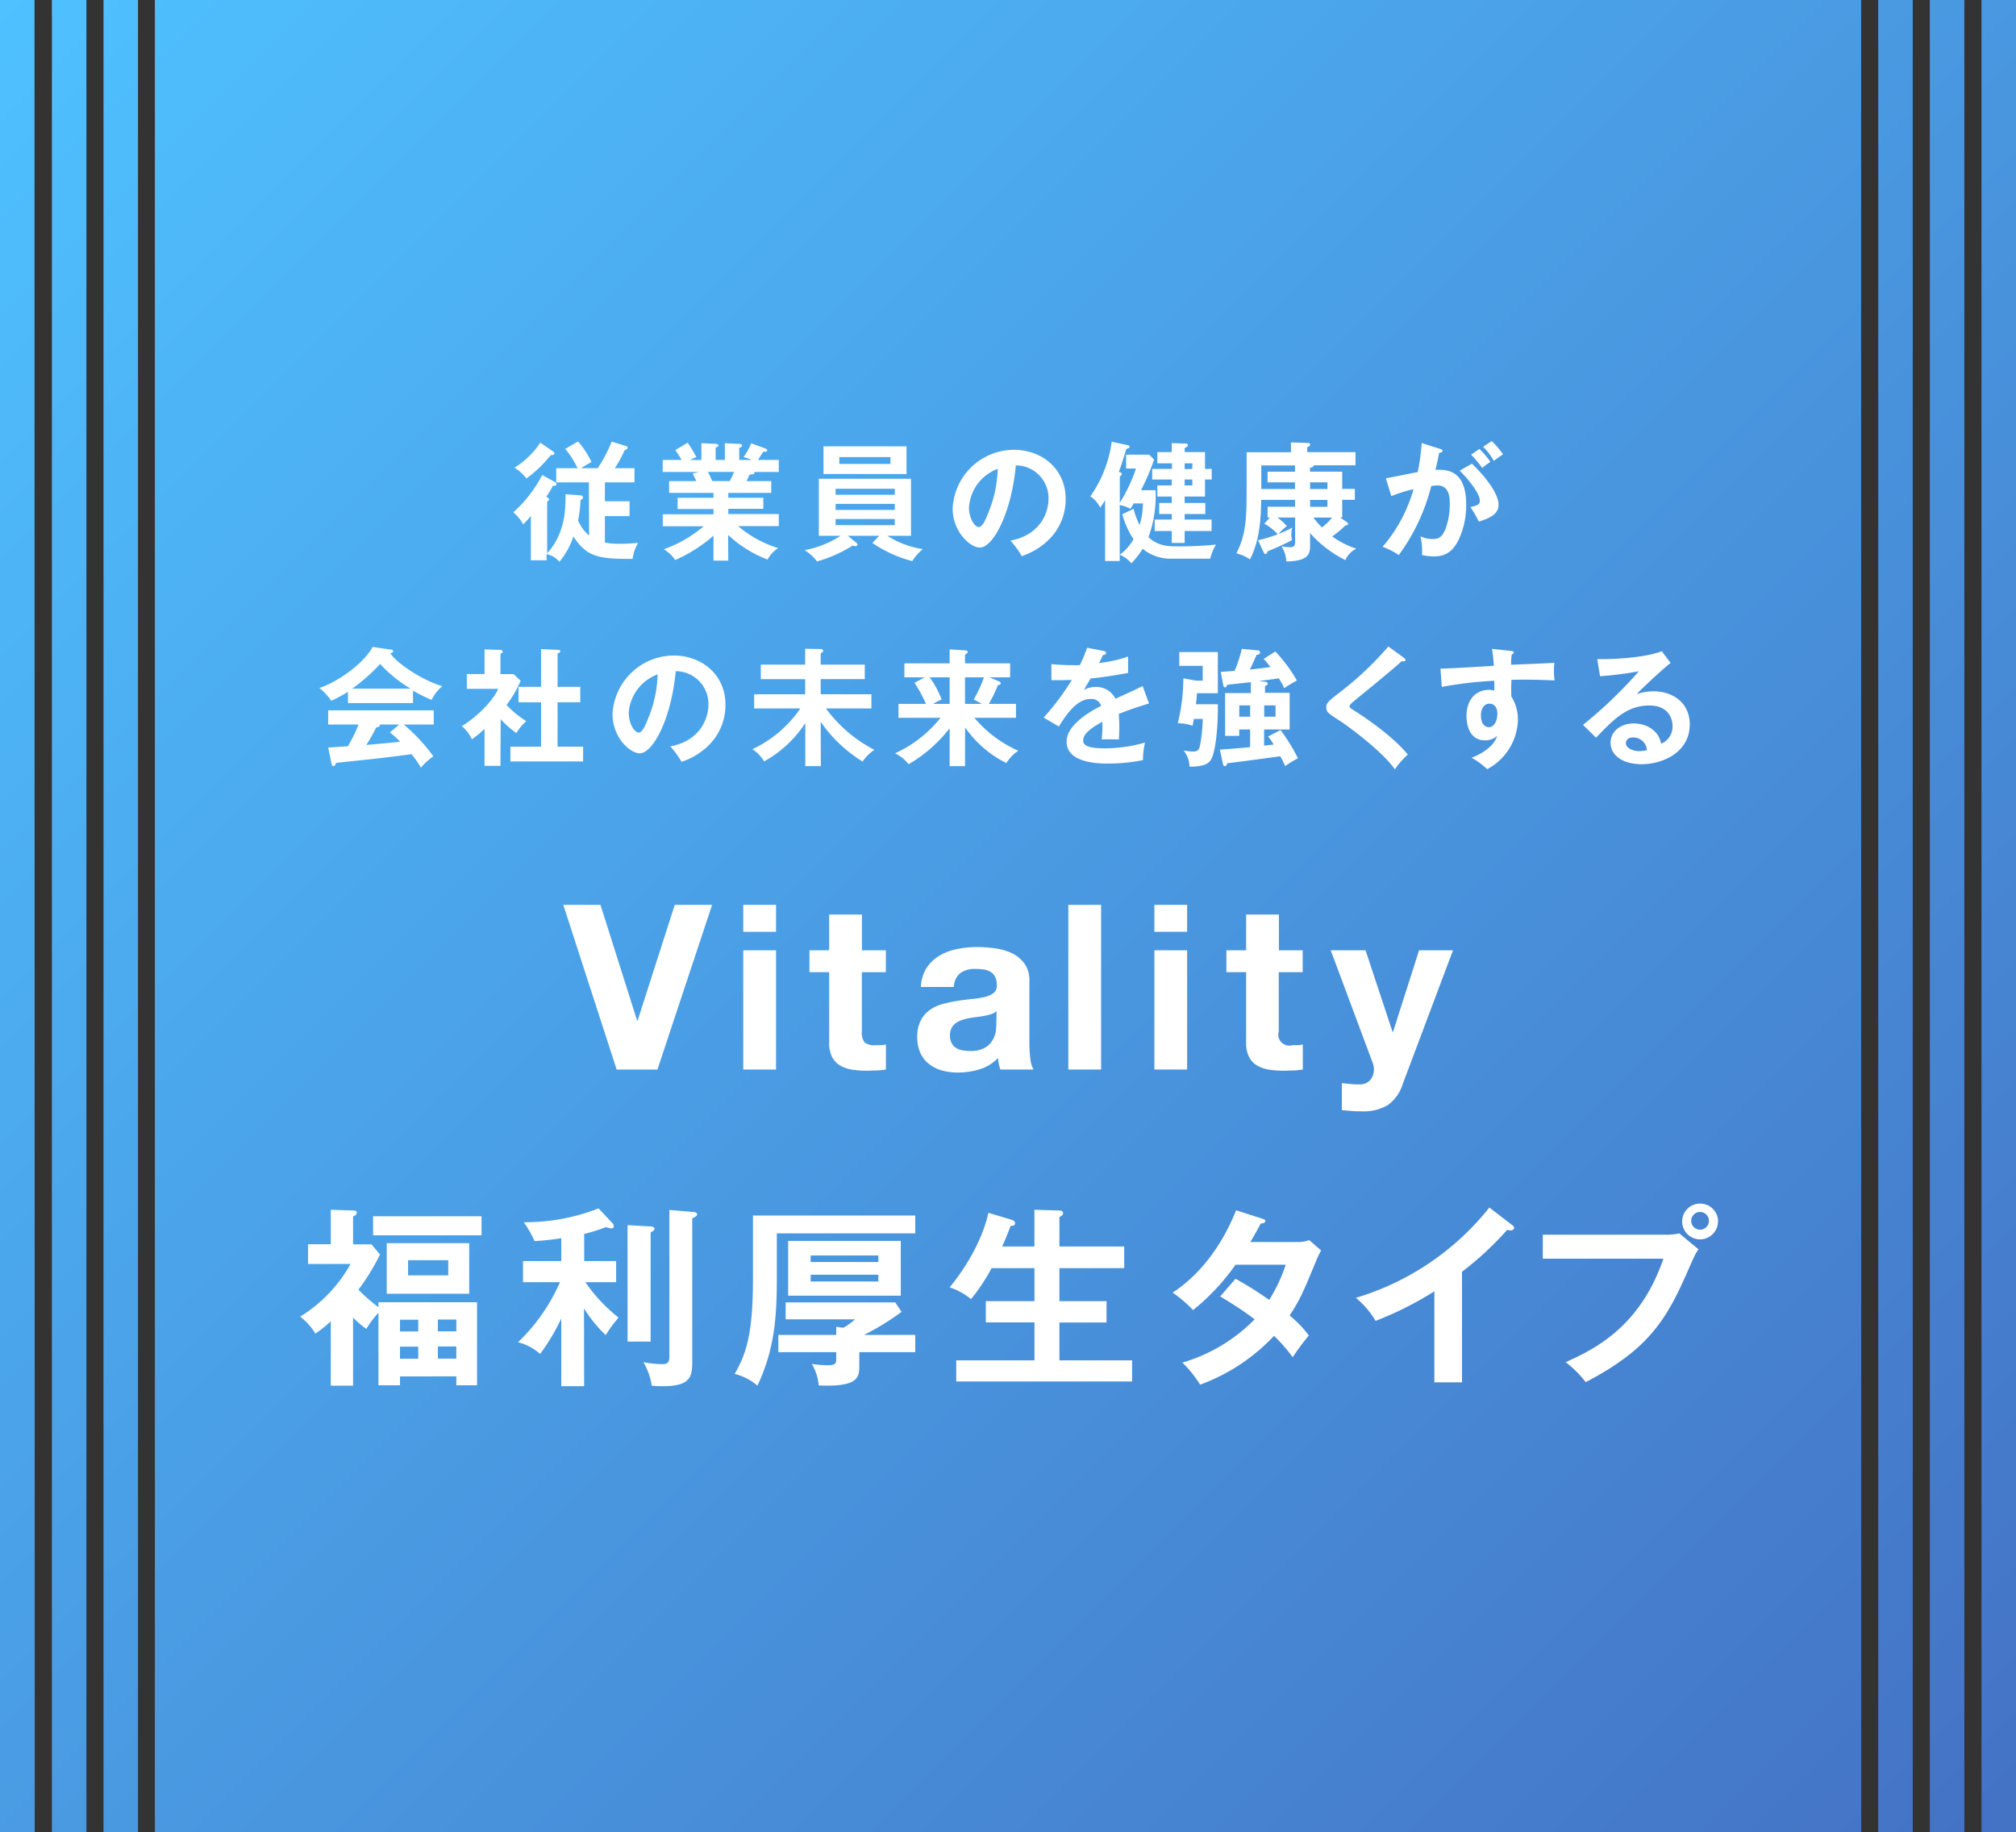 <svg xmlns="http://www.w3.org/2000/svg" xmlns:xlink="http://www.w3.org/1999/xlink" viewBox="0 0 409 371.76"><rect x="0" y="0" width="409" height="371.76" fill="#333333" stroke="none"/><defs><linearGradient id="新規グラデーションスウォッチ_1" x1="9.31" y1="-9.31" x2="399.69" y2="381.07" gradientUnits="userSpaceOnUse"><stop offset="0" stop-color="#4fc1ff"/><stop offset="1" stop-color="#4472c4"/></linearGradient></defs><g id="Layer_2" data-name="Layer 2"><g id="design"><path d="M402,371.76h7V0h-7Zm-10.48,0h7V0h-7Zm-10.47,0h7V0h-7Zm-374,0H0V0H7Zm10.48,0h-7V0h7Zm10.47,0H21V0h7Zm349.6,0H31.42V0H377.58Z" fill="url(#新規グラデーションスウォッチ_1)"/><path d="M119.47,97.87h-6.63V95h4.34a18.62,18.62,0,0,0-2.5-3.92l2.6-1.51A17.81,17.81,0,0,1,120,93.76,18.21,18.21,0,0,0,117.88,95h3.38a28,28,0,0,0,2.83-5.4l2.87.88c.15,0,.36.13.36.39s-.29.34-.6.47a22.73,22.73,0,0,1-2,3.66h4v2.87h-6v3.84h5v3h-5v5.36a13.7,13.7,0,0,0,2.88.26c1,0,1.62,0,3.85-.18a9.06,9.06,0,0,0-1.12,3.25c-6.83,0-9.25-.34-12-4.55a15.76,15.76,0,0,1-2.84,5.14,4.54,4.54,0,0,0-2.6-1.56v1.25h-3.19v-9a15.46,15.46,0,0,1-1.56,1.69,8.32,8.32,0,0,0-2-2.42A26.53,26.53,0,0,0,110,96.38l2.57,1.41a.51.51,0,0,1,.34.44c0,.39-.52.36-.75.34a16.94,16.94,0,0,1-1.35,2.23c.31.13.59.32.59.5s-.18.36-.39.49v10.48c3.62-4.06,3.75-8.79,3.72-12l2.94.23c.29,0,.6.11.6.44s-.34.42-.5.47a23.91,23.91,0,0,1-.49,4.19,8.35,8.35,0,0,0,2.24,3.07Zm-7.31-6.3c.21.16.31.24.31.44s-.28.37-.73.32a25.19,25.19,0,0,1-4.94,4.75,8.23,8.23,0,0,0-2.44-2.18,16.86,16.86,0,0,0,5.25-5.09Z" fill="#fff"/><path d="M147.75,113.75h-3v-5.07a29.74,29.74,0,0,1-7.77,4.94,7.3,7.3,0,0,0-2.31-2.18,25.56,25.56,0,0,0,8.08-4.66h-8.29v-2.44h10.29v-1.07h-7.28V101h7.28v-1h-9V97.61h5.51c-.13-.32-.47-1-.73-1.54l1.3-.31h-7.38V93.32h3.82a16.43,16.43,0,0,0-1.27-2l2.52-1.5a30.74,30.74,0,0,1,1.77,2.93,7.78,7.78,0,0,0-1.28.58h2.29V89.91l2.89.15c.26,0,.54.06.54.32s-.21.33-.54.44v2.5h1.87V89.93l2.91.13c.13,0,.57,0,.57.32s-.39.41-.57.49v2.45h2.55a9.25,9.25,0,0,0-1.66-.58,14.54,14.54,0,0,0,1.55-2.81l3,1.12a.38.38,0,0,1,.23.32c0,.33-.39.31-.78.28-.18.26-.94,1.43-1.09,1.67H158v2.44h-5a.34.34,0,0,1,.07.18c0,.29-.7.34-1,.36-.31.73-.47,1-.6,1.31h5V100h-8.71v1h7.1v2.23h-7.1v1.07H158v2.44h-8.26a23.17,23.17,0,0,0,8.13,4.47,6.38,6.38,0,0,0-2.15,2.32,24.37,24.37,0,0,1-8-5Zm-4.13-18c.18.31.39.75.88,1.85h3.57c.15-.32.47-.91.85-1.85Z" fill="#fff"/><path d="M178.36,108.71H172l1.66,1.35c.13.1.31.28.31.44s-.18.31-.41.31a1.25,1.25,0,0,1-.55-.13,27.74,27.74,0,0,1-7.25,3.23,9.21,9.21,0,0,0-2.52-2.29,20.12,20.12,0,0,0,7.3-2.91h-4.42V97.14h18.7v11.57h-4.81a18.6,18.6,0,0,0,7.22,2.7,9.46,9.46,0,0,0-2.15,2.44,25.92,25.92,0,0,1-8.09-3.69Zm5.56-18.15v5.61H167.07V90.56Zm-2.39,9.83V99.16h-12v1.23Zm-12,1.84v1.23h12v-1.23Zm0,3.07v1.25h12V105.3Zm.75-12.56v1.38h10.37V92.74Z" fill="#fff"/><path d="M205,109.69c6.13-1.17,7.72-5.74,7.72-8.47a6.63,6.63,0,0,0-6.63-6.79c-.89,9.7-4.63,16.67-7.31,16.67-2,0-5.51-3.28-5.51-7.93a12.5,12.5,0,0,1,12.43-11.91c5.54,0,10.5,3.74,10.5,10a11.46,11.46,0,0,1-3.07,7.88,14.17,14.17,0,0,1-5.85,3.69A17,17,0,0,0,205,109.69Zm-8.43-6.76c0,2.21,1.17,4,2,4s1.48-1.77,1.9-2.81a25,25,0,0,0,1.95-9A9,9,0,0,0,196.58,102.93Z" fill="#fff"/><path d="M234.44,99.45A24.69,24.69,0,0,1,233,109c2,1.83,4.06,1.85,5.87,1.85a72.56,72.56,0,0,0,7.83-.36,9.91,9.91,0,0,0-1.17,2.86c-3.12,0-7.49,0-8.21,0a8.8,8.8,0,0,1-5.49-2,19.85,19.85,0,0,1-2.29,2.94,6.73,6.73,0,0,0-2.34-1.74,10.35,10.35,0,0,0,2.76-3.15,17.44,17.44,0,0,1-2.27-5.07l2.29-1.09a15.41,15.41,0,0,0,1.23,3.3,16.58,16.58,0,0,0,.67-4.4H230c-.26.45-.44.73-.68,1.1a7,7,0,0,0-2.16-.78v11.36H224.2V101.48a17.29,17.29,0,0,1-1,1.51,5.52,5.52,0,0,0-2-2.27,25.08,25.08,0,0,0,4.34-11.1l3.25.7c.14,0,.37.11.37.34s-.26.31-.65.42c-.84,2.7-.91,3-1.54,4.68.45.1.63.21.63.41s-.16.34-.42.5V102a31.3,31.3,0,0,0,3.28-6.94h-2V92.25h4.68l1,1a49.32,49.32,0,0,1-2.65,6.21Zm-.68-2.16V95.14h4V94H234.8V91.73h2.92V89.91l2.78.08c.18,0,.49,0,.49.33s-.21.34-.65.6v.81h4.13v3.41h1.36v2.15h-1.36v3.46h-4.13v1.3h4.19v2.24h-4.19v1.12h5.46v2.33h-5.46v2.42h-2.62v-2.42h-3.46v-2.33h3.46v-1.12h-2.55v-2.24h2.55v-1.3H234.8V98.49h2.92v-1.2Zm8.14-2.15V94h-1.56v1.18Zm-1.56,2.15v1.2h1.56v-1.2Z" fill="#fff"/><path d="M265.79,110.4c0,1.77,0,3.45-4.83,3.51a5.85,5.85,0,0,0-1-3.07,12,12,0,0,0,1.79.18c.94,0,1-.54,1-1.19V105h-3.59a11.65,11.65,0,0,1,1.92,1.75,8.38,8.38,0,0,0-1.66,1.58,27.69,27.69,0,0,0,2.75-1.27,5.51,5.51,0,0,0-.18,1.4,4.94,4.94,0,0,0,.13,1.12,45.43,45.43,0,0,1-4.94,2.26c-.1.34-.18.55-.44.55s-.31-.18-.39-.36l-1.12-2.42a31.18,31.18,0,0,0,4-1.2,10.64,10.64,0,0,0-2.73-2.16l1.14-1.25h-.47v-2.18h5.57v-1.4h-6.87c-.07,4.16-.36,8.39-2.29,12.09a7.51,7.51,0,0,0-2.75-1.23c2-3.92,2.08-7.2,2.08-13.38V91.76h9v-2l3.51.12a.37.37,0,0,1,.39.34c0,.29-.42.44-.6.52v1H275v2.67h-8.45c-.05.34-.44.42-.78.5v.78h6.53v3.51h2.57v2.21h-2.57V105h-.44l1.33.89c.2.15.31.26.31.41s-.26.29-.57.32a19.12,19.12,0,0,1-2.66,2.21,17.22,17.22,0,0,0,4.89,2.49,4.71,4.71,0,0,0-2.21,2.32,23.57,23.57,0,0,1-7.18-5.49Zm-3.06-11.18V97.86h-5.57V95.71h5.57V94.43h-6.84v4.79Zm3.06-1.36v1.36h3.51V97.86Zm0,3.57v1.4h3.51v-1.4Zm.68,3.58a14.43,14.43,0,0,0,1.72,2,11.2,11.2,0,0,0,2.05-2Z" fill="#fff"/><path d="M292.16,91.08c.29.08.49.15.49.36s-.13.39-.67.44c-.24,1.12-.5,2.42-.76,3.46,3-.18,6.24.57,6.24,7.15a16.35,16.35,0,0,1-1.61,7.18c-1.32,2.55-2.91,3.22-5,3.22a10.84,10.84,0,0,1-2.37-.28,12.32,12.32,0,0,0-.31-3.8,5.45,5.45,0,0,0,2.37.55c1.12,0,1.9-.08,2.73-2.06a14.45,14.45,0,0,0,.85-5.07c0-1.09,0-3.74-2.49-3.74a9.36,9.36,0,0,0-1.27.13,40.15,40.15,0,0,1-6.58,14,15.73,15.73,0,0,0-3.28-1.69,30.39,30.39,0,0,0,6.27-11.68,28.66,28.66,0,0,0-4.5,1.41l-1.12-3.62c1-.15,5.54-1.11,6.47-1.24a45.19,45.19,0,0,0,.81-5.91Zm6.45,3c1.82,1.72,5.41,5.62,5.41,8.37,0,2.06-2.24,2.81-4,3.38a23.07,23.07,0,0,0-1.69-2.93c1.43-.39,1.9-.52,1.9-1.33,0-1.35-2.16-4.19-4.09-6.08Zm1.53-3a19.56,19.56,0,0,1,2.24,2.63,13.94,13.94,0,0,0-1.67,1.24,21.51,21.51,0,0,0-2.26-2.7Zm2.5-1.59a17.83,17.83,0,0,1,2.29,2.68c-.73.5-.86.6-1.88,1.33a11.85,11.85,0,0,0-2.16-2.86Z" fill="#fff"/><path d="M83.79,142.65H70.59v-2.29a28.46,28.46,0,0,1-3.38,1.82,12.09,12.09,0,0,0-2.42-2.6c3.66-1.17,9-4.94,10.81-8.32l3.78.55a.38.38,0,0,1,.38.34c0,.23-.28.31-.59.39,1.5,2.21,6.65,5.53,10.55,6.68A8.81,8.81,0,0,0,87.56,142a31.11,31.11,0,0,1-3.77-1.87Zm-17.21,9c.83,0,3.67-.24,4-.24A30.6,30.6,0,0,0,72.74,147H66.58v-2.88H88V147H81.92a36.49,36.49,0,0,1,6,6.45,13.51,13.51,0,0,0-2.53,2.29,23.22,23.22,0,0,0-1.89-2.73c-1.59.23-5.31.7-7,.88-1.3.16-7.13.76-8.3.89-.15.39-.28.67-.59.67-.16,0-.29-.15-.37-.59Zm16.69-11.94a28.36,28.36,0,0,1-6.16-5,36.41,36.41,0,0,1-5.64,5ZM81,147H77a.34.34,0,0,1,.07.19c0,.28-.54.36-.75.39-.39.88-1.46,2.75-2,3.56,3.28-.29,3.64-.31,6.86-.65a20.6,20.6,0,0,0-2.08-1.9Z" fill="#fff"/><path d="M101.53,155.39H98.3V147.9c-1.06,1-1.92,1.61-2.57,2.11a7,7,0,0,0-2.06-2.68c2.79-1.64,6.3-5,7.41-7.57H94.71v-3H98.3v-5l3.2.1c.36,0,.49.23.49.36s-.13.26-.46.45v4.1h2.67l1.43,1.36a24.34,24.34,0,0,1-2.86,4.91,20.34,20.34,0,0,0,4,3.28,9.7,9.7,0,0,0-2,2.41,19.07,19.07,0,0,1-3.19-2.8Zm3.66-12.9v-3.14h4.58V131.7l3.51.16c.21,0,.39.1.39.29s-.18.31-.55.41v6.79h4.6v3.14h-4.6v9h5.18v3H103.55v-3h6.22v-9Z" fill="#fff"/><path d="M136,151.44c6.13-1.17,7.72-5.75,7.72-8.48a6.62,6.62,0,0,0-6.63-6.78c-.89,9.69-4.63,16.66-7.31,16.66-2,0-5.51-3.27-5.51-7.93A12.5,12.5,0,0,1,136.68,133c5.54,0,10.5,3.75,10.5,10a11.44,11.44,0,0,1-3.07,7.88,14.06,14.06,0,0,1-5.85,3.69A16.89,16.89,0,0,0,136,151.44Zm-8.43-6.76c0,2.21,1.17,3.95,2,3.95s1.48-1.77,1.9-2.81a24.91,24.91,0,0,0,1.95-9A9,9,0,0,0,127.55,144.68Z" fill="#fff"/><path d="M166.53,155.44h-3.15v-8.73a23.87,23.87,0,0,1-8.35,7.77,7.56,7.56,0,0,0-2.39-2.47,24.19,24.19,0,0,0,9.73-8.27H153v-2.88h10.35v-3.07h-9v-2.94h9v-3.22l3.07.05c.34,0,.6.13.6.34s-.34.44-.52.54v2.29h8.94v2.94h-8.94v3.07h10.29v2.88h-9.23a28.4,28.4,0,0,0,9.83,8.4,8.84,8.84,0,0,0-2.39,2.37,28.37,28.37,0,0,1-8.5-8.06Z" fill="#fff"/><path d="M195.78,155.44h-3.12v-7.69a28.59,28.59,0,0,1-8.32,7.3,8,8,0,0,0-2.76-2.21,25,25,0,0,0,9.23-7.2h-8.53v-2.83h5.57a26.23,26.23,0,0,0-2.32-4.27l2.08-1.12h-4.13v-2.83h9.18v-2.83l3.22.2c.21,0,.44.08.44.34a.33.33,0,0,1-.15.24,1.48,1.48,0,0,1-.39.28v1.77h9.15v2.83h-4.19l2,.86a.39.39,0,0,1,.28.34c0,.29-.23.31-.57.39a26,26,0,0,1-1.84,3.8h5.51v2.83h-8.43a24.41,24.41,0,0,0,8.9,6.68,8,8,0,0,0-2.42,2.5,22.31,22.31,0,0,1-8.37-7.23Zm-3.12-12.63v-5.39H188.6a19.12,19.12,0,0,1,2.44,4.5,14.44,14.44,0,0,0-1.74.89Zm3.12-5.39v5.39h3.4c-.39-.21-1-.6-1.64-.86a27.08,27.08,0,0,0,2.08-4.53Z" fill="#fff"/><path d="M223.87,132.07c.18.05.52.1.52.41s-.29.39-.63.42c-.28.62-.47,1-.78,1.61a26.07,26.07,0,0,0,5.88-1.3l0,3.33c-2.47.44-5.08.88-7.61,1.12-.31.57-.91,1.53-1.35,2.31a5.28,5.28,0,0,1,2.47-.6,4.34,4.34,0,0,1,3.93,2.4c1.84-.84,4.42-2,5.51-2.58l1.3,3.54c-2.29.7-4.26,1.35-6.14,2.13.08,1,.11,1.92.11,2.6,0,1.14-.06,1.92-.08,2.57-.18,0-2.29-.07-3.49,0a27,27,0,0,0,.13-3.58c-2.83,1.53-3.89,2.67-3.89,3.79s1.32,1.59,4.39,1.59a29.54,29.54,0,0,0,8.16-1.17,14.89,14.89,0,0,0-.41,3.56,35.72,35.72,0,0,1-7.23.7c-1.46,0-8.27,0-8.27-4.44,0-3.62,5.36-6.43,7-7.26a2,2,0,0,0-2.13-1.4c-2,0-4,1.53-6.43,5.59l-3.1-1.82a50.88,50.88,0,0,0,5.73-7.65c-1.28.06-2.06.08-4.16.06v-3.25c.59.05,2.15.2,4.18.2a14.75,14.75,0,0,0,1.59,0,27.94,27.94,0,0,0,1.48-3.53Z" fill="#fff"/><path d="M247.07,142.89c.08,4.13-.41,9.75-1.43,11.3-.52.81-1.48,1.33-4.31,1.38a5.46,5.46,0,0,0-1.2-3.3,12.45,12.45,0,0,0,1.87.21c.78,0,1.23-.18,1.43-1.12a33.4,33.4,0,0,0,.58-5.49h-1.8c-.1.5-.15.76-.26,1.38a9.68,9.68,0,0,0-3-.52,38.3,38.3,0,0,0,1.12-9.1l2.6.47H244v-3h-4.75V132.3h7.82v8.35h-4.24a20.73,20.73,0,0,1-.21,2.24Zm9.57-4.56c.29,0,.55.11.55.34s-.13.39-.55.5v1.4h5V148h-5.18v3.28l1.93-.21a9.51,9.51,0,0,0-1.12-1.64l2.52-1.32a38.8,38.8,0,0,1,3.54,5.74,19.24,19.24,0,0,0-2.6,1.59,18.87,18.87,0,0,0-1-2c-7.28,1-10.09,1.35-10.77,1.41,0,.18-.13.59-.49.59-.18,0-.31-.2-.36-.44l-.63-2.91c1.9-.13,2.34-.16,6.14-.49V148h-2.21v1.3h-2.86v-8.68h5.22v-2.21l-4.83.52a.47.47,0,0,1-.44.52c-.26,0-.32-.29-.34-.49l-.5-2.63,2.81-.21a25.48,25.48,0,0,0,1.46-4.47l3.22.31c.31,0,.49.18.49.42,0,.41-.54.47-.7.47-.72,1.63-.8,1.82-1.37,3,1.27-.13,3-.32,4.18-.52-.65-.83-1-1.25-1.38-1.64l2.37-1.51a30.67,30.67,0,0,1,4.37,5.9,29.74,29.74,0,0,0-2.58,1.54,10.88,10.88,0,0,0-1.11-2c-1,.18-2.87.42-4,.55Zm-5.22,4.79v2.29h2.21v-2.29Zm5.06,0v2.29h2.3v-2.29Z" fill="#fff"/><path d="M284.83,133.47c.15.11.31.26.31.42s-.05.28-.34.28l-.47,0c-1,1-5.61,4.79-9.38,7.85-1.12.94-1.15,1.1-1.15,1.25,0,.31.24.47,1,.94.41.26,7.35,4.6,10.81,8.89a16.52,16.52,0,0,0-2.62,3c-2.21-3.25-8.58-8.16-11.29-9.93-2.36-1.53-2.62-1.69-2.62-2.68,0-.57,0-.93,2.21-2.62a65.58,65.58,0,0,0,10.37-9.7Z" fill="#fff"/><path d="M306.51,132.07c.42.05.6.1.6.28s-.16.32-.42.45a16.1,16.1,0,0,0-.13,2.08c7.62-.32,8.48-.37,8.79-.39a7.54,7.54,0,0,0-.08,1.27,16.18,16.18,0,0,0,.11,2.29c-4.94-.21-7.59-.16-8.76-.11,0,.45-.06,2.16,0,3.38a8.69,8.69,0,0,1,1.33,4.74,11.69,11.69,0,0,1-6.24,10,14.85,14.85,0,0,0-3.15-2.31c4.08-1.64,4.89-3.64,5.2-4.45a3.67,3.67,0,0,1-2.49.91c-3.18,0-3.75-3.2-3.75-4.94,0-3.2,1.79-5.3,4.55-5.3a3.3,3.3,0,0,1,1.09.15c0-1.09,0-1.45,0-2a79.88,79.88,0,0,0-10.66,1.25l-.26-3.72c.86,0,1.84,0,10.82-.57a31.59,31.59,0,0,0-.37-3.43Zm-6.06,13.05c0,2.16,1.17,2.42,1.61,2.42,1.05,0,1.72-1.25,1.72-2.76,0-.54-.16-2-1.61-2C301.29,142.75,300.45,143.53,300.45,145.12Z" fill="#fff"/><path d="M338.93,134.51c-1.58,1.2-5.9,5.25-6.89,6.32a10.55,10.55,0,0,1,3.41-.57c3.85,0,7.36,2.26,7.36,6.73,0,5.67-5.52,8.06-9.75,8.06-4,0-6.32-1.9-6.32-4.37,0-2.23,2-3.9,4.73-3.9,2,0,4.94,1,5.54,4.11a3.74,3.74,0,0,0,2.31-3.61c0-1.51-.88-4.14-4.68-4.14-4.55,0-7.17,2.73-10.84,6.53l-2.65-2.6a89.16,89.16,0,0,0,11.33-10.87,71.56,71.56,0,0,1-7.87,1l-.57-3.48c1.94.07,9.12-.08,13.1-1.59Zm-7.64,15.11c-1,0-1.43.57-1.43,1.17,0,1,1.43,1.61,2.7,1.61a6.26,6.26,0,0,0,1.56-.21A2.76,2.76,0,0,0,331.29,149.62Z" fill="#fff"/><path d="M125.1,217l-10.82-33.41h7.54l7.44,23.49h.09l7.54-23.49h7.58L133.38,217Z" fill="#fff"/><path d="M150.79,189.06v-5.47h6.65v5.47Zm6.65,3.75V217h-6.65V192.81Z" fill="#fff"/><path d="M179.72,192.81v4.44h-4.87v12a3.27,3.27,0,0,0,.56,2.25,3.23,3.23,0,0,0,2.25.56c.37,0,.73,0,1.07,0a9.83,9.83,0,0,0,1-.14V217a14.37,14.37,0,0,1-1.88.19c-.68,0-1.35.05-2,.05a19.38,19.38,0,0,1-2.92-.21,7,7,0,0,1-2.44-.82,4.39,4.39,0,0,1-1.66-1.73,6.28,6.28,0,0,1-.61-2.95V197.25h-4v-4.44h4v-7.26h6.65v7.26Z" fill="#fff"/><path d="M186.83,200.25a7.67,7.67,0,0,1,1.17-3.89,8.06,8.06,0,0,1,2.62-2.48,11.43,11.43,0,0,1,3.58-1.33,20.05,20.05,0,0,1,4-.4,27.38,27.38,0,0,1,3.69.26,11.53,11.53,0,0,1,3.42,1,6.79,6.79,0,0,1,2.53,2.09,5.84,5.84,0,0,1,1,3.53v12.59a24.41,24.41,0,0,0,.19,3.14,5.54,5.54,0,0,0,.65,2.24h-6.74a10.59,10.59,0,0,1-.3-1.14,9.37,9.37,0,0,1-.17-1.2,8.64,8.64,0,0,1-3.74,2.3,15.27,15.27,0,0,1-4.4.65,11.9,11.9,0,0,1-3.23-.42,7.42,7.42,0,0,1-2.62-1.31,6,6,0,0,1-1.76-2.25,7.6,7.6,0,0,1-.63-3.23,7,7,0,0,1,.73-3.39,6,6,0,0,1,1.87-2.13,8.25,8.25,0,0,1,2.62-1.19,25.3,25.3,0,0,1,3-.63c1-.16,2-.28,2.95-.38a17,17,0,0,0,2.58-.42,4.48,4.48,0,0,0,1.77-.82,1.79,1.79,0,0,0,.61-1.57,3.44,3.44,0,0,0-.35-1.7,2.54,2.54,0,0,0-.93-1,3.84,3.84,0,0,0-1.36-.47,12.39,12.39,0,0,0-1.66-.11,5.06,5.06,0,0,0-3.09.84,3.74,3.74,0,0,0-1.31,2.81Zm15.35,4.91a3,3,0,0,1-1.05.59,11.7,11.7,0,0,1-1.36.35c-.48.09-1,.17-1.52.23s-1.06.14-1.59.24a12.16,12.16,0,0,0-1.47.37,4.57,4.57,0,0,0-1.27.63,2.9,2.9,0,0,0-.86,1,3.22,3.22,0,0,0-.33,1.54,3.08,3.08,0,0,0,.33,1.5,2.36,2.36,0,0,0,.89,1,3.54,3.54,0,0,0,1.31.49,7.74,7.74,0,0,0,1.54.14,5.85,5.85,0,0,0,3-.65,4.35,4.35,0,0,0,1.59-1.57,4.93,4.93,0,0,0,.64-1.85,14.22,14.22,0,0,0,.11-1.5Z" fill="#fff"/><path d="M223.39,183.59V217h-6.65V183.59Z" fill="#fff"/><path d="M234.2,189.06v-5.47h6.64v5.47Zm6.64,3.75V217H234.2V192.81Z" fill="#fff"/><path d="M264.29,192.81v4.44h-4.86v12a2.25,2.25,0,0,0,2.8,2.81c.38,0,.74,0,1.08,0a9.63,9.63,0,0,0,1-.14V217a14.21,14.21,0,0,1-1.87.19c-.69,0-1.36.05-2,.05a19.51,19.51,0,0,1-2.93-.21,7,7,0,0,1-2.43-.82,4.32,4.32,0,0,1-1.66-1.73,6.16,6.16,0,0,1-.61-2.95V197.25h-4v-4.44h4v-7.26h6.65v7.26Z" fill="#fff"/><path d="M281.56,224.21a9.63,9.63,0,0,1-5.33,1.27c-.69,0-1.37,0-2-.07l-2-.17v-5.47l1.92.18a12.84,12.84,0,0,0,2,.05,2.58,2.58,0,0,0,1.94-1,3.34,3.34,0,0,0,.64-2,3.88,3.88,0,0,0-.29-1.49l-8.47-22.7h7.07l5.48,16.56h.09l5.29-16.56h6.88L284.56,220A8.16,8.16,0,0,1,281.56,224.21Z" fill="#fff"/><path d="M76.78,264.21h20v16.85H92.58v-1.8H81.15v1.8H76.78V266.35a19.09,19.09,0,0,0-2.46,3.28,20.82,20.82,0,0,1-2.69-2.3v13.81H67.11V268.07a23.38,23.38,0,0,1-3.13,2.5,12.63,12.63,0,0,0-3.08-3.44,29.05,29.05,0,0,0,10.22-10.68H62.5v-4h4.61v-7l4.52.15c.31,0,.74,0,.74.43s-.27.55-.74.78v5.66h3.74l1.72,2.06a44.79,44.79,0,0,1-4.37,7.14,34.57,34.57,0,0,0,4.06,3.55Zm20.91-17.44v3.86h-22v-3.86Zm-2.5,15.72H78.46V252.23H95.19Zm-10.34,7.65v-2.38h-3.7v2.38Zm0,5.54v-2.46h-3.7v2.46Zm-2.06-20v3.08h8.15v-3.08Zm9.79,14.43v-2.38H88.83v2.38Zm-3.75,3.08v2.46h3.75v-2.46Z" fill="#fff"/><path d="M118.51,281.25h-4.64V267.52a42.23,42.23,0,0,1-4.29,7.18,11,11,0,0,0-4.48-2.38,37.67,37.67,0,0,0,8.5-12.17h-7.49v-4.29h7.76v-4.64a47.76,47.76,0,0,1-5.42.58,22.45,22.45,0,0,0-2.18-3.82,40.76,40.76,0,0,0,15.17-2.81l2.89,3.09a.86.86,0,0,1,.19.54c0,.31-.19.43-.55.43a3.39,3.39,0,0,1-1-.27,38.53,38.53,0,0,1-4.45,1.4v5.5H125v4.29h-6.24a32.52,32.52,0,0,0,6.74,7.18,25.07,25.07,0,0,0-2.61,3.55,27,27,0,0,1-4.41-5.42ZM132,248.84c.35,0,.78.12.78.51,0,.23-.24.39-.78.7V272.2h-4.68V248.57Zm8.81-2.93c.2,0,.63.2.63.47s-.31.51-1,.82v29.14c0,3-.39,4.91-6,4.91a17.59,17.59,0,0,1-2.22-.11,13.38,13.38,0,0,0-1.68-4.76,22.43,22.43,0,0,0,3.74.39c.74,0,1.52,0,1.52-1.45V245.49Z" fill="#fff"/><path d="M185.68,246.62v3.62H157.6v8.66c0,7.38-.24,14.51-3.94,22.24a11.09,11.09,0,0,0-4.61-2.38c2.27-4,3.71-7.84,3.71-19.31V246.62Zm-11.35,30.62c0,2.41-.47,4.17-8.23,3.86a10.3,10.3,0,0,0-1.4-4.37,24,24,0,0,0,3.08.27c1.87,0,1.87-.43,1.87-1.4v-1.25H157.91v-3.51h11.74V269.2l1.44.2a13.15,13.15,0,0,0,2.38-1.72H159.39v-3.43h22.23l1.29,1.91a51.37,51.37,0,0,1-7.61,4.68h10.38v3.51H174.33Zm8.42-25.47v11.11H159.9V251.77Zm-4.56,4.29v-1.33H164.46v1.33Zm-13.73,2.57V260h13.73v-1.37Z" fill="#fff"/><path d="M209.86,252.9v-7.45l4.88.15c.7,0,.93.2.93.55a.5.5,0,0,1-.19.43c-.2.12-.31.23-.55.39v5.93h13.15v4.4H214.93V264h9.56v4.33h-9.56V276h14.75v4.29H194V276h15.87V268.3H200V264h9.87V257.3h-8.7a38.72,38.72,0,0,1-4.17,6.28,13.52,13.52,0,0,0-4.33-2.38c6.51-8,7.76-14.7,7.84-15.13l4.6,1.37c.63.19.82.43.82.74,0,.54-.54.54-.89.54-.78,2-1.21,3.05-1.72,4.18Z" fill="#fff"/><path d="M250.66,259.45a74.64,74.64,0,0,1,6.83,4.29,31.77,31.77,0,0,0,3.35-7.14H250.66a44.68,44.68,0,0,1-8.62,9.21,25.81,25.81,0,0,0-4.13-3.55c5.93-3.9,10.18-10,12.87-16.7l5.23,1.68c.46.16.7.24.7.47,0,.51-.7.51-.94.55-.62,1.17-1.21,2.22-2.1,3.74H263a7,7,0,0,0,2.61-.39l2.42,2.11a15.39,15.39,0,0,0-.82,1.63c-2.85,6.87-3.39,8.23-5.58,11.55a22.37,22.37,0,0,1,3.9,4.06,54,54,0,0,0-3.27,4.4,33.8,33.8,0,0,0-3.79-4.33,38.85,38.85,0,0,1-15,9.91,23.2,23.2,0,0,0-3.59-4.48,33.85,33.85,0,0,0,14.66-8.78,71,71,0,0,0-7-4.64Z" fill="#fff"/><path d="M296.61,280.47H291V262a68.54,68.54,0,0,1-11.93,6,17.64,17.64,0,0,0-4-4.68A54.48,54.48,0,0,0,302.15,245l4.68,3.59c.23.19.35.35.35.54,0,.35-.39.51-.7.51a2.1,2.1,0,0,1-.7-.12,63.8,63.8,0,0,1-9.17,8.51Z" fill="#fff"/><path d="M338,250.52a12,12,0,0,0,2.69-.28l3.9,3.24c-.62.86-.78,1.21-2.26,4.57-4.37,10-8.11,15.83-20.63,22.38a21,21,0,0,0-4.06-4.05c5.38-2.46,15-6.83,19.82-21H313v-4.87Zm10.53-2.69a3.63,3.63,0,1,1-3.62-3.63A3.64,3.64,0,0,1,348.56,247.83Zm-5.42,0a1.8,1.8,0,0,0,3.59,0,1.8,1.8,0,1,0-3.59,0Z" fill="#fff"/></g></g></svg>